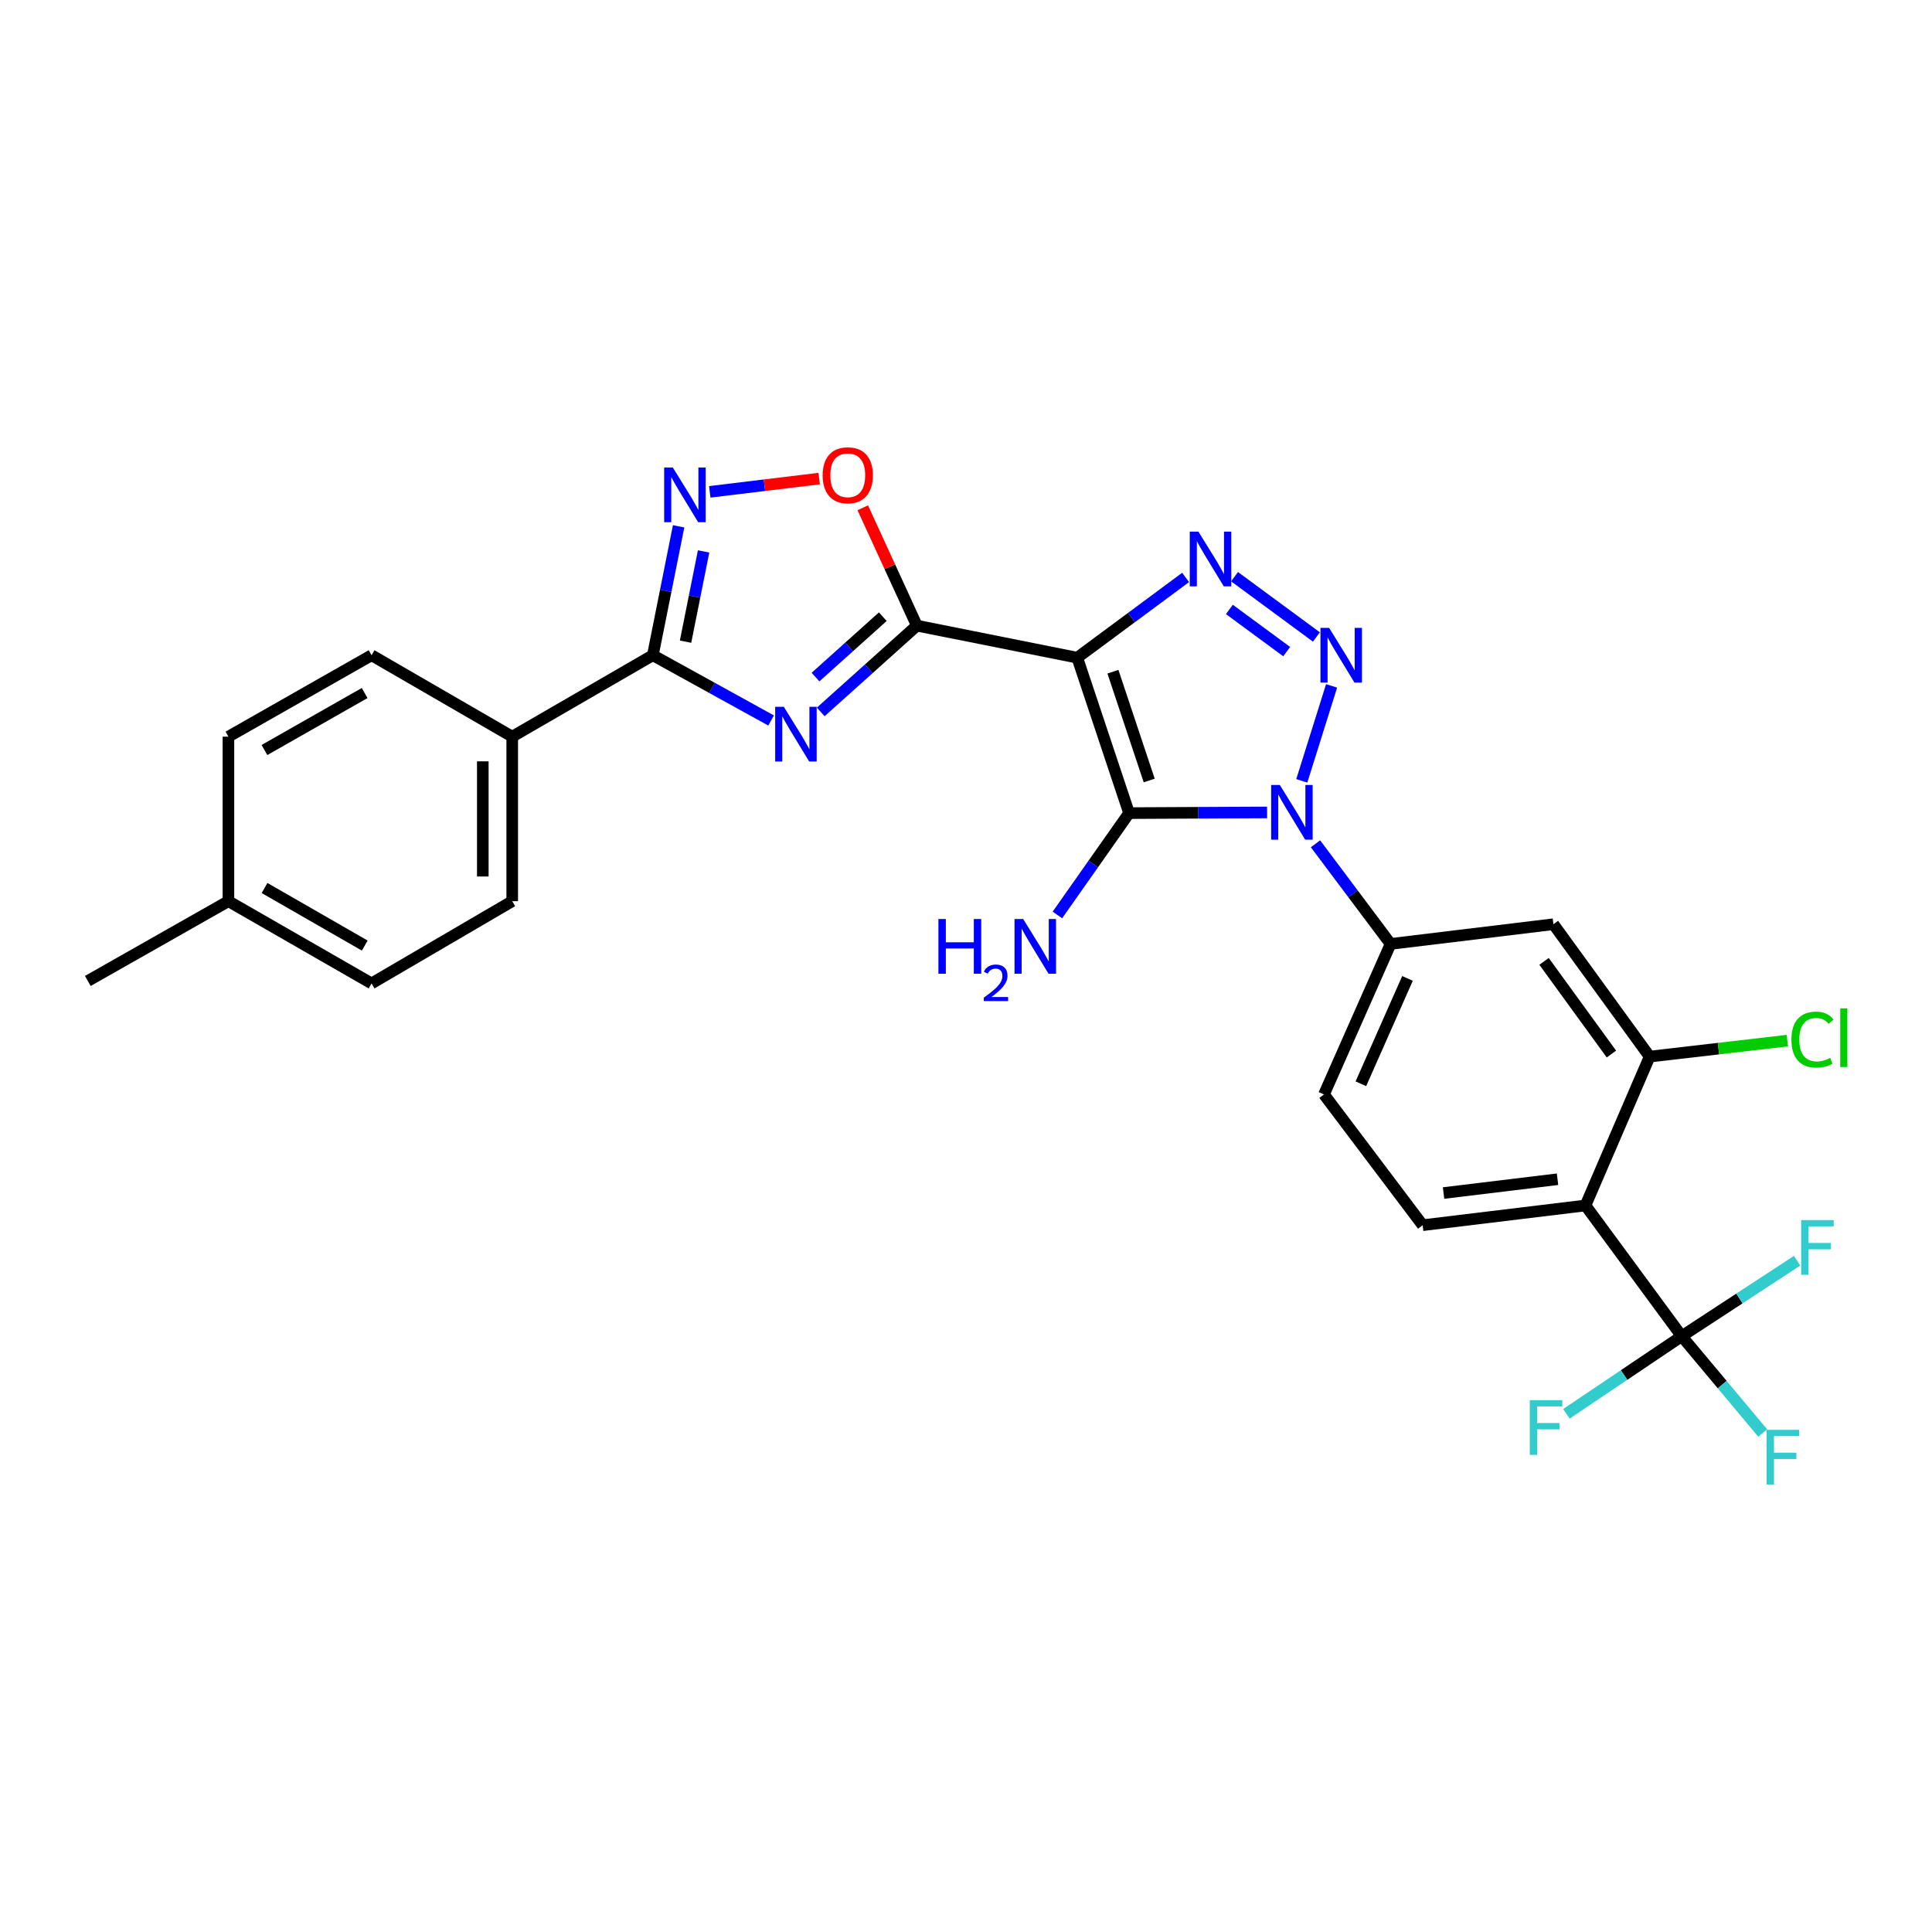 <?xml version='1.0' encoding='iso-8859-1'?>
<svg version='1.1' baseProfile='full'
              xmlns='http://www.w3.org/2000/svg'
                      xmlns:rdkit='http://www.rdkit.org/xml'
                      xmlns:xlink='http://www.w3.org/1999/xlink'
                  xml:space='preserve'
width='1000px' height='1000px' viewBox='0 0 1000 1000'>
<!-- END OF HEADER -->
<rect style='opacity:1.0;fill:#FFFFFF;stroke:none' width='1000' height='1000' x='0' y='0'> </rect>
<path class='bond-1' d='M 557.582,340.42 L 584.406,420.868' style='fill:none;fill-rule:evenodd;stroke:#000000;stroke-width:6px;stroke-linecap:butt;stroke-linejoin:miter;stroke-opacity:1' />
<path class='bond-1' d='M 576.051,347.671 L 594.828,403.984' style='fill:none;fill-rule:evenodd;stroke:#000000;stroke-width:6px;stroke-linecap:butt;stroke-linejoin:miter;stroke-opacity:1' />
<path class='bond-3' d='M 557.582,340.42 L 474.571,323.831' style='fill:none;fill-rule:evenodd;stroke:#000000;stroke-width:6px;stroke-linecap:butt;stroke-linejoin:miter;stroke-opacity:1' />
<path class='bond-4' d='M 557.582,340.42 L 585.628,319.649' style='fill:none;fill-rule:evenodd;stroke:#000000;stroke-width:6px;stroke-linecap:butt;stroke-linejoin:miter;stroke-opacity:1' />
<path class='bond-4' d='M 585.628,319.649 L 613.673,298.878' style='fill:none;fill-rule:evenodd;stroke:#0000FF;stroke-width:6px;stroke-linecap:butt;stroke-linejoin:miter;stroke-opacity:1' />
<path class='bond-0' d='M 655.84,420.517 L 620.123,420.692' style='fill:none;fill-rule:evenodd;stroke:#0000FF;stroke-width:6px;stroke-linecap:butt;stroke-linejoin:miter;stroke-opacity:1' />
<path class='bond-0' d='M 620.123,420.692 L 584.406,420.868' style='fill:none;fill-rule:evenodd;stroke:#000000;stroke-width:6px;stroke-linecap:butt;stroke-linejoin:miter;stroke-opacity:1' />
<path class='bond-11' d='M 680.9,436.742 L 700.332,462.659' style='fill:none;fill-rule:evenodd;stroke:#0000FF;stroke-width:6px;stroke-linecap:butt;stroke-linejoin:miter;stroke-opacity:1' />
<path class='bond-11' d='M 700.332,462.659 L 719.764,488.576' style='fill:none;fill-rule:evenodd;stroke:#000000;stroke-width:6px;stroke-linecap:butt;stroke-linejoin:miter;stroke-opacity:1' />
<path class='bond-28' d='M 673.8,404.163 L 689.229,355.015' style='fill:none;fill-rule:evenodd;stroke:#0000FF;stroke-width:6px;stroke-linecap:butt;stroke-linejoin:miter;stroke-opacity:1' />
<path class='bond-16' d='M 584.406,420.868 L 565.858,447.222' style='fill:none;fill-rule:evenodd;stroke:#000000;stroke-width:6px;stroke-linecap:butt;stroke-linejoin:miter;stroke-opacity:1' />
<path class='bond-16' d='M 565.858,447.222 L 547.309,473.577' style='fill:none;fill-rule:evenodd;stroke:#0000FF;stroke-width:6px;stroke-linecap:butt;stroke-linejoin:miter;stroke-opacity:1' />
<path class='bond-2' d='M 681.368,329.695 L 639.001,298.496' style='fill:none;fill-rule:evenodd;stroke:#0000FF;stroke-width:6px;stroke-linecap:butt;stroke-linejoin:miter;stroke-opacity:1' />
<path class='bond-2' d='M 665.984,337.276 L 636.327,315.437' style='fill:none;fill-rule:evenodd;stroke:#0000FF;stroke-width:6px;stroke-linecap:butt;stroke-linejoin:miter;stroke-opacity:1' />
<path class='bond-5' d='M 474.571,323.831 L 449.692,346.158' style='fill:none;fill-rule:evenodd;stroke:#000000;stroke-width:6px;stroke-linecap:butt;stroke-linejoin:miter;stroke-opacity:1' />
<path class='bond-5' d='M 449.692,346.158 L 424.814,368.484' style='fill:none;fill-rule:evenodd;stroke:#0000FF;stroke-width:6px;stroke-linecap:butt;stroke-linejoin:miter;stroke-opacity:1' />
<path class='bond-5' d='M 456.937,319.197 L 439.522,334.825' style='fill:none;fill-rule:evenodd;stroke:#000000;stroke-width:6px;stroke-linecap:butt;stroke-linejoin:miter;stroke-opacity:1' />
<path class='bond-5' d='M 439.522,334.825 L 422.108,350.454' style='fill:none;fill-rule:evenodd;stroke:#0000FF;stroke-width:6px;stroke-linecap:butt;stroke-linejoin:miter;stroke-opacity:1' />
<path class='bond-10' d='M 474.571,323.831 L 460.567,293.328' style='fill:none;fill-rule:evenodd;stroke:#000000;stroke-width:6px;stroke-linecap:butt;stroke-linejoin:miter;stroke-opacity:1' />
<path class='bond-10' d='M 460.567,293.328 L 446.564,262.824' style='fill:none;fill-rule:evenodd;stroke:#FF0000;stroke-width:6px;stroke-linecap:butt;stroke-linejoin:miter;stroke-opacity:1' />
<path class='bond-6' d='M 399.117,372.918 L 368.514,356.034' style='fill:none;fill-rule:evenodd;stroke:#0000FF;stroke-width:6px;stroke-linecap:butt;stroke-linejoin:miter;stroke-opacity:1' />
<path class='bond-6' d='M 368.514,356.034 L 337.91,339.151' style='fill:none;fill-rule:evenodd;stroke:#000000;stroke-width:6px;stroke-linecap:butt;stroke-linejoin:miter;stroke-opacity:1' />
<path class='bond-15' d='M 337.91,339.151 L 265.126,381.295' style='fill:none;fill-rule:evenodd;stroke:#000000;stroke-width:6px;stroke-linecap:butt;stroke-linejoin:miter;stroke-opacity:1' />
<path class='bond-29' d='M 337.91,339.151 L 344.582,305.784' style='fill:none;fill-rule:evenodd;stroke:#000000;stroke-width:6px;stroke-linecap:butt;stroke-linejoin:miter;stroke-opacity:1' />
<path class='bond-29' d='M 344.582,305.784 L 351.253,272.416' style='fill:none;fill-rule:evenodd;stroke:#0000FF;stroke-width:6px;stroke-linecap:butt;stroke-linejoin:miter;stroke-opacity:1' />
<path class='bond-29' d='M 354.843,332.126 L 359.513,308.769' style='fill:none;fill-rule:evenodd;stroke:#000000;stroke-width:6px;stroke-linecap:butt;stroke-linejoin:miter;stroke-opacity:1' />
<path class='bond-29' d='M 359.513,308.769 L 364.183,285.412' style='fill:none;fill-rule:evenodd;stroke:#0000FF;stroke-width:6px;stroke-linecap:butt;stroke-linejoin:miter;stroke-opacity:1' />
<path class='bond-7' d='M 367.37,254.58 L 395.688,251.148' style='fill:none;fill-rule:evenodd;stroke:#0000FF;stroke-width:6px;stroke-linecap:butt;stroke-linejoin:miter;stroke-opacity:1' />
<path class='bond-7' d='M 395.688,251.148 L 424.006,247.715' style='fill:none;fill-rule:evenodd;stroke:#FF0000;stroke-width:6px;stroke-linecap:butt;stroke-linejoin:miter;stroke-opacity:1' />
<path class='bond-8' d='M 820.641,623.951 L 736.37,634.161' style='fill:none;fill-rule:evenodd;stroke:#000000;stroke-width:6px;stroke-linecap:butt;stroke-linejoin:miter;stroke-opacity:1' />
<path class='bond-8' d='M 806.169,610.366 L 747.179,617.514' style='fill:none;fill-rule:evenodd;stroke:#000000;stroke-width:6px;stroke-linecap:butt;stroke-linejoin:miter;stroke-opacity:1' />
<path class='bond-9' d='M 820.641,623.951 L 870.458,691.626' style='fill:none;fill-rule:evenodd;stroke:#000000;stroke-width:6px;stroke-linecap:butt;stroke-linejoin:miter;stroke-opacity:1' />
<path class='bond-30' d='M 820.641,623.951 L 853.853,546.895' style='fill:none;fill-rule:evenodd;stroke:#000000;stroke-width:6px;stroke-linecap:butt;stroke-linejoin:miter;stroke-opacity:1' />
<path class='bond-18' d='M 870.458,691.626 L 891.414,716.673' style='fill:none;fill-rule:evenodd;stroke:#000000;stroke-width:6px;stroke-linecap:butt;stroke-linejoin:miter;stroke-opacity:1' />
<path class='bond-18' d='M 891.414,716.673 L 912.37,741.721' style='fill:none;fill-rule:evenodd;stroke:#33CCCC;stroke-width:6px;stroke-linecap:butt;stroke-linejoin:miter;stroke-opacity:1' />
<path class='bond-19' d='M 870.458,691.626 L 900.322,672.09' style='fill:none;fill-rule:evenodd;stroke:#000000;stroke-width:6px;stroke-linecap:butt;stroke-linejoin:miter;stroke-opacity:1' />
<path class='bond-19' d='M 900.322,672.09 L 930.186,652.555' style='fill:none;fill-rule:evenodd;stroke:#33CCCC;stroke-width:6px;stroke-linecap:butt;stroke-linejoin:miter;stroke-opacity:1' />
<path class='bond-20' d='M 870.458,691.626 L 840.616,711.707' style='fill:none;fill-rule:evenodd;stroke:#000000;stroke-width:6px;stroke-linecap:butt;stroke-linejoin:miter;stroke-opacity:1' />
<path class='bond-20' d='M 840.616,711.707 L 810.774,731.789' style='fill:none;fill-rule:evenodd;stroke:#33CCCC;stroke-width:6px;stroke-linecap:butt;stroke-linejoin:miter;stroke-opacity:1' />
<path class='bond-13' d='M 719.764,488.576 L 804.044,478.375' style='fill:none;fill-rule:evenodd;stroke:#000000;stroke-width:6px;stroke-linecap:butt;stroke-linejoin:miter;stroke-opacity:1' />
<path class='bond-17' d='M 719.764,488.576 L 685.292,566.478' style='fill:none;fill-rule:evenodd;stroke:#000000;stroke-width:6px;stroke-linecap:butt;stroke-linejoin:miter;stroke-opacity:1' />
<path class='bond-17' d='M 728.518,506.423 L 704.387,560.955' style='fill:none;fill-rule:evenodd;stroke:#000000;stroke-width:6px;stroke-linecap:butt;stroke-linejoin:miter;stroke-opacity:1' />
<path class='bond-12' d='M 853.853,546.895 L 804.044,478.375' style='fill:none;fill-rule:evenodd;stroke:#000000;stroke-width:6px;stroke-linecap:butt;stroke-linejoin:miter;stroke-opacity:1' />
<path class='bond-12' d='M 834.065,545.57 L 799.199,497.606' style='fill:none;fill-rule:evenodd;stroke:#000000;stroke-width:6px;stroke-linecap:butt;stroke-linejoin:miter;stroke-opacity:1' />
<path class='bond-23' d='M 853.853,546.895 L 889.481,542.762' style='fill:none;fill-rule:evenodd;stroke:#000000;stroke-width:6px;stroke-linecap:butt;stroke-linejoin:miter;stroke-opacity:1' />
<path class='bond-23' d='M 889.481,542.762 L 925.108,538.629' style='fill:none;fill-rule:evenodd;stroke:#00CC00;stroke-width:6px;stroke-linecap:butt;stroke-linejoin:miter;stroke-opacity:1' />
<path class='bond-14' d='M 736.37,634.161 L 685.292,566.478' style='fill:none;fill-rule:evenodd;stroke:#000000;stroke-width:6px;stroke-linecap:butt;stroke-linejoin:miter;stroke-opacity:1' />
<path class='bond-21' d='M 265.126,381.295 L 265.126,466.447' style='fill:none;fill-rule:evenodd;stroke:#000000;stroke-width:6px;stroke-linecap:butt;stroke-linejoin:miter;stroke-opacity:1' />
<path class='bond-21' d='M 249.899,394.068 L 249.899,453.674' style='fill:none;fill-rule:evenodd;stroke:#000000;stroke-width:6px;stroke-linecap:butt;stroke-linejoin:miter;stroke-opacity:1' />
<path class='bond-22' d='M 265.126,381.295 L 192.325,339.151' style='fill:none;fill-rule:evenodd;stroke:#000000;stroke-width:6px;stroke-linecap:butt;stroke-linejoin:miter;stroke-opacity:1' />
<path class='bond-24' d='M 265.126,466.447 L 192.325,509.014' style='fill:none;fill-rule:evenodd;stroke:#000000;stroke-width:6px;stroke-linecap:butt;stroke-linejoin:miter;stroke-opacity:1' />
<path class='bond-25' d='M 192.325,339.151 L 118.23,381.295' style='fill:none;fill-rule:evenodd;stroke:#000000;stroke-width:6px;stroke-linecap:butt;stroke-linejoin:miter;stroke-opacity:1' />
<path class='bond-25' d='M 188.739,358.708 L 136.873,388.209' style='fill:none;fill-rule:evenodd;stroke:#000000;stroke-width:6px;stroke-linecap:butt;stroke-linejoin:miter;stroke-opacity:1' />
<path class='bond-31' d='M 192.325,509.014 L 118.23,466.447' style='fill:none;fill-rule:evenodd;stroke:#000000;stroke-width:6px;stroke-linecap:butt;stroke-linejoin:miter;stroke-opacity:1' />
<path class='bond-31' d='M 188.796,489.426 L 136.929,459.629' style='fill:none;fill-rule:evenodd;stroke:#000000;stroke-width:6px;stroke-linecap:butt;stroke-linejoin:miter;stroke-opacity:1' />
<path class='bond-26' d='M 118.23,381.295 L 118.23,466.447' style='fill:none;fill-rule:evenodd;stroke:#000000;stroke-width:6px;stroke-linecap:butt;stroke-linejoin:miter;stroke-opacity:1' />
<path class='bond-27' d='M 118.23,466.447 L 45.455,507.737' style='fill:none;fill-rule:evenodd;stroke:#000000;stroke-width:6px;stroke-linecap:butt;stroke-linejoin:miter;stroke-opacity:1' />
<path  class='atom-1' d='M 662.427 406.294
L 671.707 421.294
Q 672.627 422.774, 674.107 425.454
Q 675.587 428.134, 675.667 428.294
L 675.667 406.294
L 679.427 406.294
L 679.427 434.614
L 675.547 434.614
L 665.587 418.214
Q 664.427 416.294, 663.187 414.094
Q 661.987 411.894, 661.627 411.214
L 661.627 434.614
L 657.947 434.614
L 657.947 406.294
L 662.427 406.294
' fill='#0000FF'/>
<path  class='atom-3' d='M 687.948 324.991
L 697.228 339.991
Q 698.148 341.471, 699.628 344.151
Q 701.108 346.831, 701.188 346.991
L 701.188 324.991
L 704.948 324.991
L 704.948 353.311
L 701.068 353.311
L 691.108 336.911
Q 689.948 334.991, 688.708 332.791
Q 687.508 330.591, 687.148 329.911
L 687.148 353.311
L 683.468 353.311
L 683.468 324.991
L 687.948 324.991
' fill='#0000FF'/>
<path  class='atom-5' d='M 620.299 275.174
L 629.579 290.174
Q 630.499 291.654, 631.979 294.334
Q 633.459 297.014, 633.539 297.174
L 633.539 275.174
L 637.299 275.174
L 637.299 303.494
L 633.419 303.494
L 623.459 287.094
Q 622.299 285.174, 621.059 282.974
Q 619.859 280.774, 619.499 280.094
L 619.499 303.494
L 615.819 303.494
L 615.819 275.174
L 620.299 275.174
' fill='#0000FF'/>
<path  class='atom-6' d='M 405.712 365.85
L 414.992 380.85
Q 415.912 382.33, 417.392 385.01
Q 418.872 387.69, 418.952 387.85
L 418.952 365.85
L 422.712 365.85
L 422.712 394.17
L 418.832 394.17
L 408.872 377.77
Q 407.712 375.85, 406.472 373.65
Q 405.272 371.45, 404.912 370.77
L 404.912 394.17
L 401.232 394.17
L 401.232 365.85
L 405.712 365.85
' fill='#0000FF'/>
<path  class='atom-8' d='M 348.247 241.98
L 357.527 256.98
Q 358.447 258.46, 359.927 261.14
Q 361.407 263.82, 361.487 263.98
L 361.487 241.98
L 365.247 241.98
L 365.247 270.3
L 361.367 270.3
L 351.407 253.9
Q 350.247 251.98, 349.007 249.78
Q 347.807 247.58, 347.447 246.9
L 347.447 270.3
L 343.767 270.3
L 343.767 241.98
L 348.247 241.98
' fill='#0000FF'/>
<path  class='atom-11' d='M 425.805 246.001
Q 425.805 239.201, 429.165 235.401
Q 432.525 231.601, 438.805 231.601
Q 445.085 231.601, 448.445 235.401
Q 451.805 239.201, 451.805 246.001
Q 451.805 252.881, 448.405 256.801
Q 445.005 260.681, 438.805 260.681
Q 432.565 260.681, 429.165 256.801
Q 425.805 252.921, 425.805 246.001
M 438.805 257.481
Q 443.125 257.481, 445.445 254.601
Q 447.805 251.681, 447.805 246.001
Q 447.805 240.441, 445.445 237.641
Q 443.125 234.801, 438.805 234.801
Q 434.485 234.801, 432.125 237.601
Q 429.805 240.401, 429.805 246.001
Q 429.805 251.721, 432.125 254.601
Q 434.485 257.481, 438.805 257.481
' fill='#FF0000'/>
<path  class='atom-17' d='M 485.726 475.685
L 489.566 475.685
L 489.566 487.725
L 504.046 487.725
L 504.046 475.685
L 507.886 475.685
L 507.886 504.005
L 504.046 504.005
L 504.046 490.925
L 489.566 490.925
L 489.566 504.005
L 485.726 504.005
L 485.726 475.685
' fill='#0000FF'/>
<path  class='atom-17' d='M 509.258 503.012
Q 509.945 501.243, 511.582 500.266
Q 513.218 499.263, 515.489 499.263
Q 518.314 499.263, 519.898 500.794
Q 521.482 502.325, 521.482 505.045
Q 521.482 507.817, 519.422 510.404
Q 517.39 512.991, 513.166 516.053
L 521.798 516.053
L 521.798 518.165
L 509.206 518.165
L 509.206 516.397
Q 512.69 513.915, 514.75 512.067
Q 516.835 510.219, 517.838 508.556
Q 518.842 506.893, 518.842 505.177
Q 518.842 503.381, 517.944 502.378
Q 517.046 501.375, 515.489 501.375
Q 513.984 501.375, 512.981 501.982
Q 511.978 502.589, 511.265 503.936
L 509.258 503.012
' fill='#0000FF'/>
<path  class='atom-17' d='M 529.598 475.685
L 538.878 490.685
Q 539.798 492.165, 541.278 494.845
Q 542.758 497.525, 542.838 497.685
L 542.838 475.685
L 546.598 475.685
L 546.598 504.005
L 542.718 504.005
L 532.758 487.605
Q 531.598 485.685, 530.358 483.485
Q 529.158 481.285, 528.798 480.605
L 528.798 504.005
L 525.118 504.005
L 525.118 475.685
L 529.598 475.685
' fill='#0000FF'/>
<path  class='atom-19' d='M 914.41 740.065
L 931.25 740.065
L 931.25 743.305
L 918.21 743.305
L 918.21 751.905
L 929.81 751.905
L 929.81 755.185
L 918.21 755.185
L 918.21 768.385
L 914.41 768.385
L 914.41 740.065
' fill='#33CCCC'/>
<path  class='atom-20' d='M 932.285 631.515
L 949.125 631.515
L 949.125 634.755
L 936.085 634.755
L 936.085 643.355
L 947.685 643.355
L 947.685 646.635
L 936.085 646.635
L 936.085 659.835
L 932.285 659.835
L 932.285 631.515
' fill='#33CCCC'/>
<path  class='atom-21' d='M 791.818 724.719
L 808.658 724.719
L 808.658 727.959
L 795.618 727.959
L 795.618 736.559
L 807.218 736.559
L 807.218 739.839
L 795.618 739.839
L 795.618 753.039
L 791.818 753.039
L 791.818 724.719
' fill='#33CCCC'/>
<path  class='atom-24' d='M 927.23 538.096
Q 927.23 531.056, 930.51 527.376
Q 933.83 523.656, 940.11 523.656
Q 945.95 523.656, 949.07 527.776
L 946.43 529.936
Q 944.15 526.936, 940.11 526.936
Q 935.83 526.936, 933.55 529.816
Q 931.31 532.656, 931.31 538.096
Q 931.31 543.696, 933.63 546.576
Q 935.99 549.456, 940.55 549.456
Q 943.67 549.456, 947.31 547.576
L 948.43 550.576
Q 946.95 551.536, 944.71 552.096
Q 942.47 552.656, 939.99 552.656
Q 933.83 552.656, 930.51 548.896
Q 927.23 545.136, 927.23 538.096
' fill='#00CC00'/>
<path  class='atom-24' d='M 952.51 521.936
L 956.19 521.936
L 956.19 552.296
L 952.51 552.296
L 952.51 521.936
' fill='#00CC00'/>
</svg>
